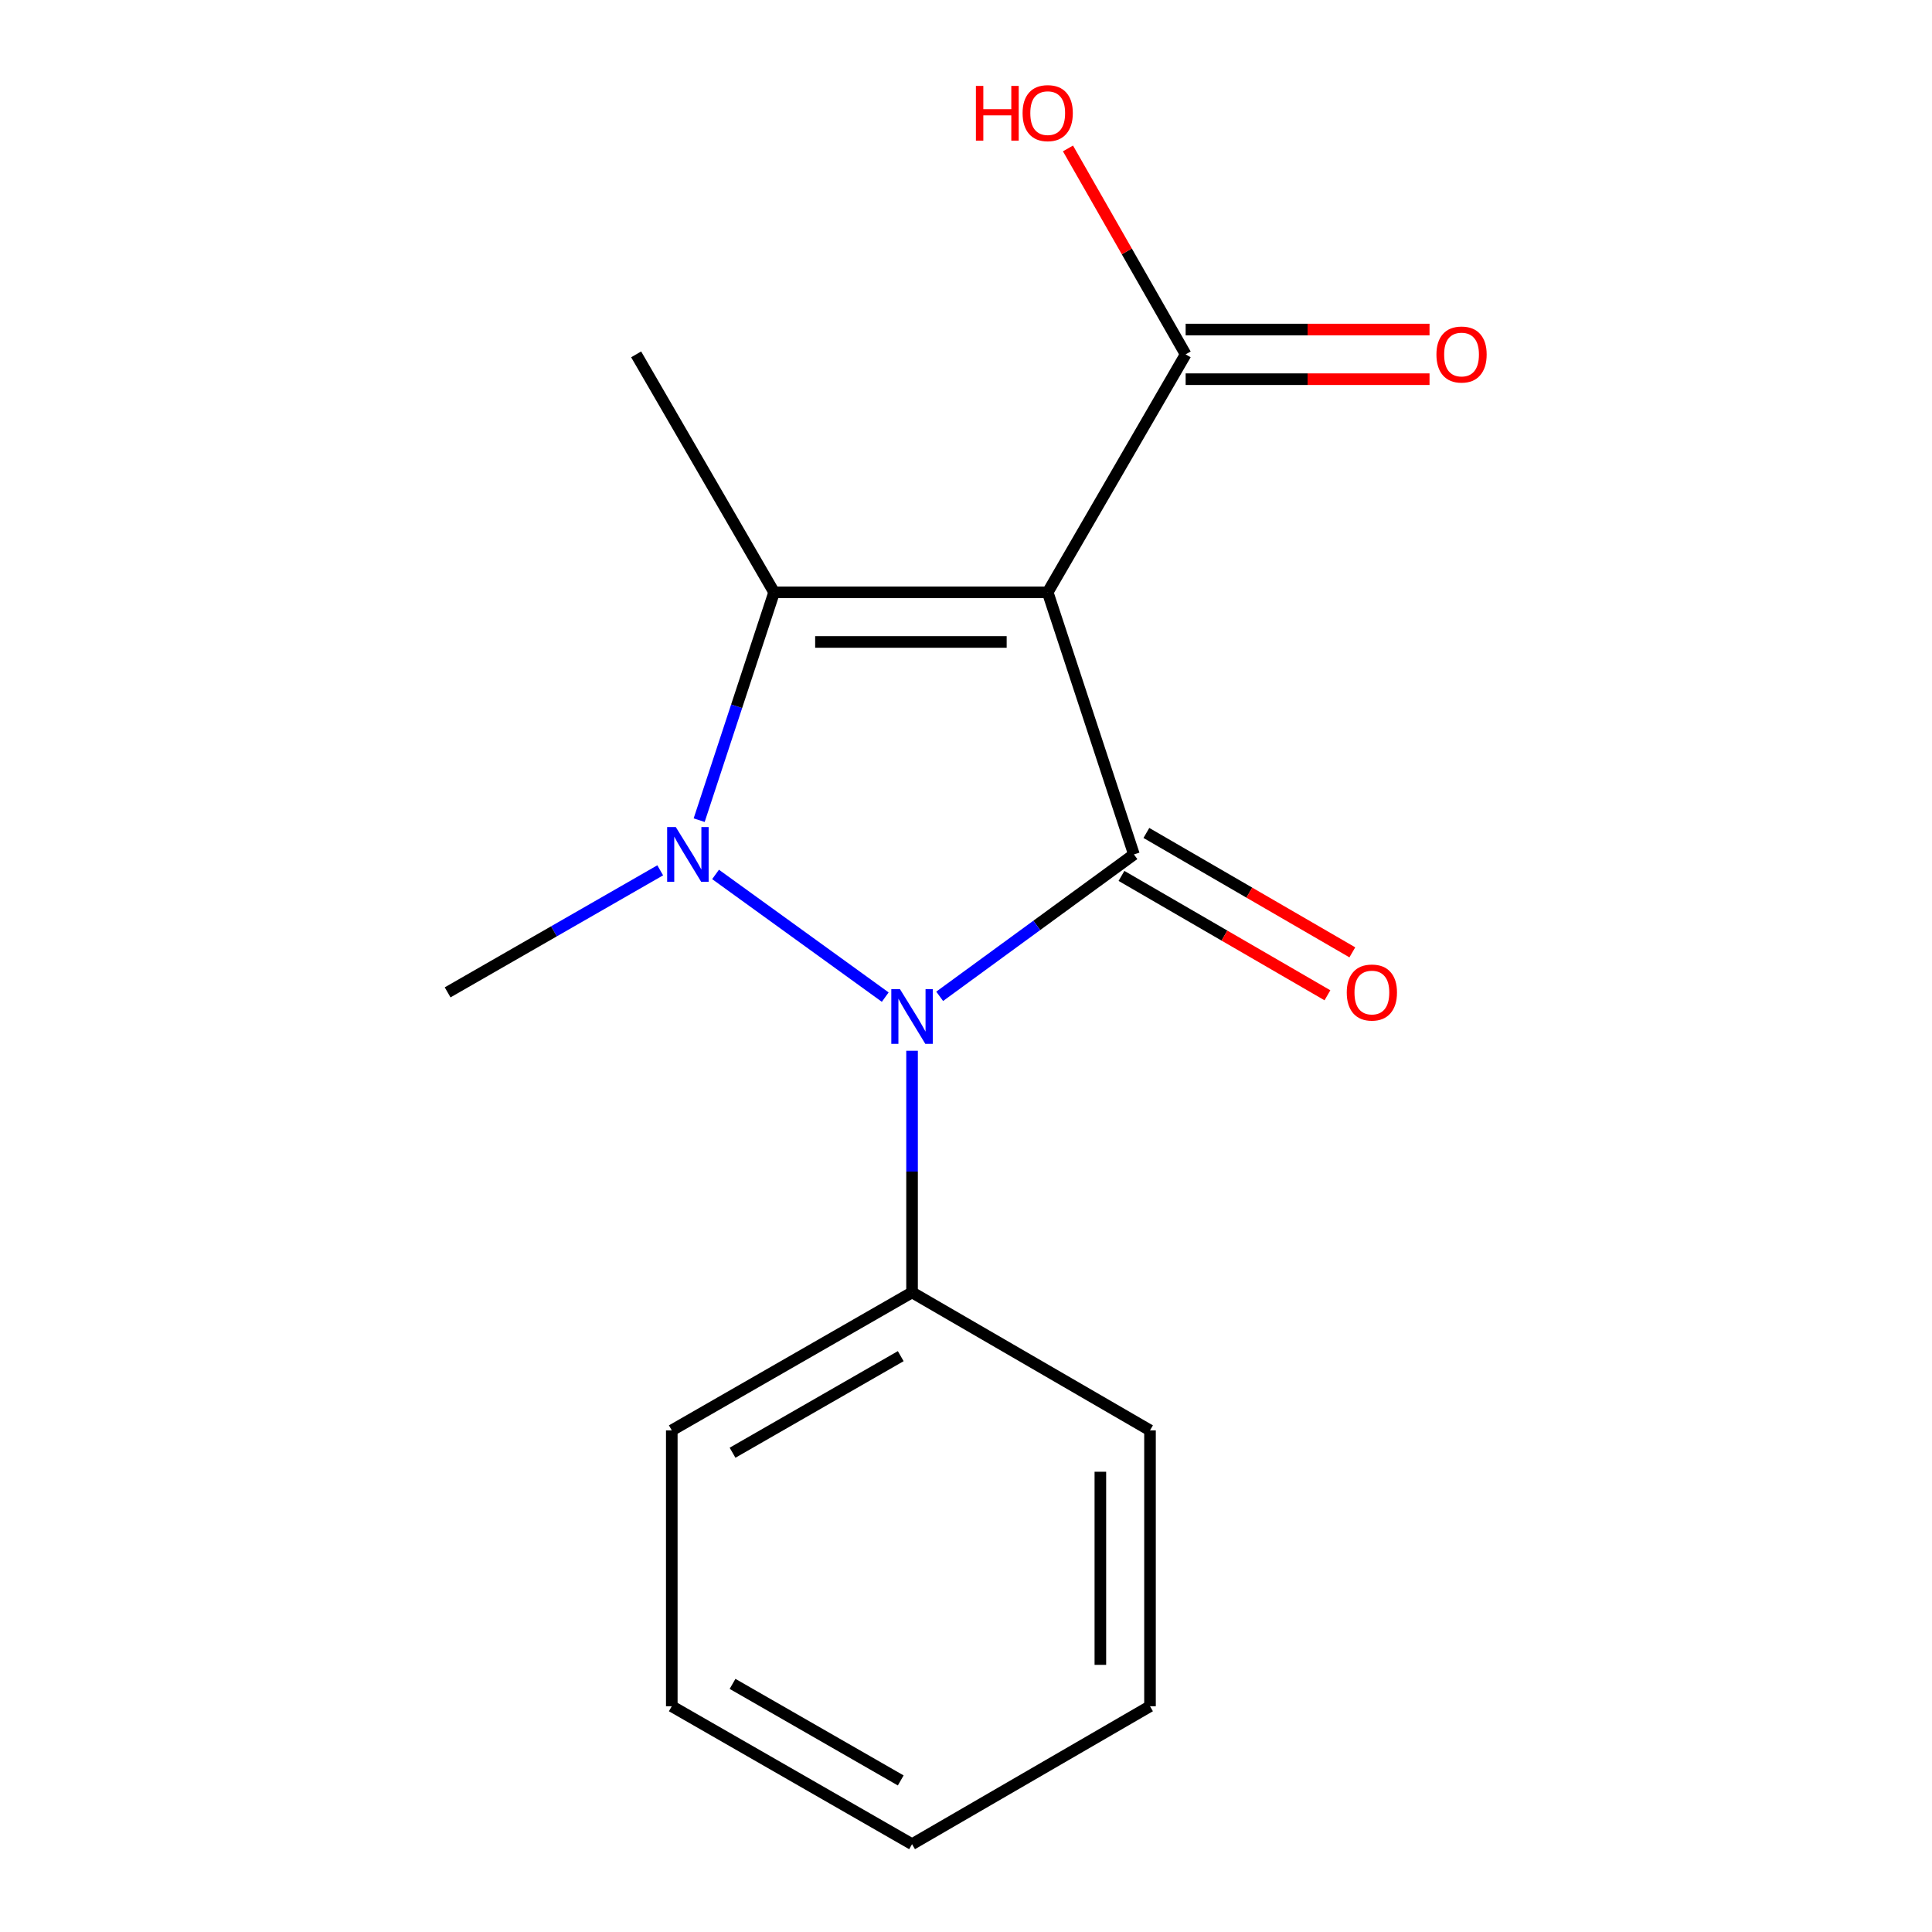 <?xml version='1.0' encoding='iso-8859-1'?>
<svg version='1.1' baseProfile='full'
              xmlns='http://www.w3.org/2000/svg'
                      xmlns:rdkit='http://www.rdkit.org/xml'
                      xmlns:xlink='http://www.w3.org/1999/xlink'
                  xml:space='preserve'
width='1000px' height='1000px' viewBox='0 0 1000 1000'>
<!-- END OF HEADER -->
<rect style='opacity:1.0;fill:#FFFFFF;stroke:none' width='1000' height='1000' x='0' y='0'> </rect>
<path class='bond-0' d='M 542.289,306.58 L 586.918,442.249' style='fill:none;fill-rule:evenodd;stroke:#000000;stroke-width:6px;stroke-linecap:butt;stroke-linejoin:miter;stroke-opacity:1' />
<path class='bond-3' d='M 542.289,306.58 L 400.681,306.58' style='fill:none;fill-rule:evenodd;stroke:#000000;stroke-width:6px;stroke-linecap:butt;stroke-linejoin:miter;stroke-opacity:1' />
<path class='bond-3' d='M 521.048,332.278 L 421.923,332.278' style='fill:none;fill-rule:evenodd;stroke:#000000;stroke-width:6px;stroke-linecap:butt;stroke-linejoin:miter;stroke-opacity:1' />
<path class='bond-4' d='M 542.289,306.58 L 613.686,183.418' style='fill:none;fill-rule:evenodd;stroke:#000000;stroke-width:6px;stroke-linecap:butt;stroke-linejoin:miter;stroke-opacity:1' />
<path class='bond-2' d='M 586.918,442.249 L 536.645,478.972' style='fill:none;fill-rule:evenodd;stroke:#000000;stroke-width:6px;stroke-linecap:butt;stroke-linejoin:miter;stroke-opacity:1' />
<path class='bond-2' d='M 536.645,478.972 L 486.373,515.695' style='fill:none;fill-rule:evenodd;stroke:#0000FF;stroke-width:6px;stroke-linecap:butt;stroke-linejoin:miter;stroke-opacity:1' />
<path class='bond-5' d='M 580.474,453.366 L 633.776,484.264' style='fill:none;fill-rule:evenodd;stroke:#000000;stroke-width:6px;stroke-linecap:butt;stroke-linejoin:miter;stroke-opacity:1' />
<path class='bond-5' d='M 633.776,484.264 L 687.078,515.163' style='fill:none;fill-rule:evenodd;stroke:#FF0000;stroke-width:6px;stroke-linecap:butt;stroke-linejoin:miter;stroke-opacity:1' />
<path class='bond-5' d='M 593.361,431.133 L 646.663,462.032' style='fill:none;fill-rule:evenodd;stroke:#000000;stroke-width:6px;stroke-linecap:butt;stroke-linejoin:miter;stroke-opacity:1' />
<path class='bond-5' d='M 646.663,462.032 L 699.965,492.931' style='fill:none;fill-rule:evenodd;stroke:#FF0000;stroke-width:6px;stroke-linecap:butt;stroke-linejoin:miter;stroke-opacity:1' />
<path class='bond-1' d='M 361.886,424.519 L 381.283,365.55' style='fill:none;fill-rule:evenodd;stroke:#0000FF;stroke-width:6px;stroke-linecap:butt;stroke-linejoin:miter;stroke-opacity:1' />
<path class='bond-1' d='M 381.283,365.55 L 400.681,306.58' style='fill:none;fill-rule:evenodd;stroke:#000000;stroke-width:6px;stroke-linecap:butt;stroke-linejoin:miter;stroke-opacity:1' />
<path class='bond-8' d='M 341.728,450.473 L 286.71,482.06' style='fill:none;fill-rule:evenodd;stroke:#0000FF;stroke-width:6px;stroke-linecap:butt;stroke-linejoin:miter;stroke-opacity:1' />
<path class='bond-8' d='M 286.71,482.06 L 231.691,513.646' style='fill:none;fill-rule:evenodd;stroke:#000000;stroke-width:6px;stroke-linecap:butt;stroke-linejoin:miter;stroke-opacity:1' />
<path class='bond-16' d='M 370.373,452.603 L 458.2,516.104' style='fill:none;fill-rule:evenodd;stroke:#0000FF;stroke-width:6px;stroke-linecap:butt;stroke-linejoin:miter;stroke-opacity:1' />
<path class='bond-6' d='M 472.078,543.868 L 472.078,606.407' style='fill:none;fill-rule:evenodd;stroke:#0000FF;stroke-width:6px;stroke-linecap:butt;stroke-linejoin:miter;stroke-opacity:1' />
<path class='bond-6' d='M 472.078,606.407 L 472.078,668.945' style='fill:none;fill-rule:evenodd;stroke:#000000;stroke-width:6px;stroke-linecap:butt;stroke-linejoin:miter;stroke-opacity:1' />
<path class='bond-9' d='M 400.681,306.58 L 329.271,183.418' style='fill:none;fill-rule:evenodd;stroke:#000000;stroke-width:6px;stroke-linecap:butt;stroke-linejoin:miter;stroke-opacity:1' />
<path class='bond-7' d='M 613.686,196.266 L 676.804,196.266' style='fill:none;fill-rule:evenodd;stroke:#000000;stroke-width:6px;stroke-linecap:butt;stroke-linejoin:miter;stroke-opacity:1' />
<path class='bond-7' d='M 676.804,196.266 L 739.923,196.266' style='fill:none;fill-rule:evenodd;stroke:#FF0000;stroke-width:6px;stroke-linecap:butt;stroke-linejoin:miter;stroke-opacity:1' />
<path class='bond-7' d='M 613.686,170.569 L 676.804,170.569' style='fill:none;fill-rule:evenodd;stroke:#000000;stroke-width:6px;stroke-linecap:butt;stroke-linejoin:miter;stroke-opacity:1' />
<path class='bond-7' d='M 676.804,170.569 L 739.923,170.569' style='fill:none;fill-rule:evenodd;stroke:#FF0000;stroke-width:6px;stroke-linecap:butt;stroke-linejoin:miter;stroke-opacity:1' />
<path class='bond-10' d='M 613.686,183.418 L 583.233,130.123' style='fill:none;fill-rule:evenodd;stroke:#000000;stroke-width:6px;stroke-linecap:butt;stroke-linejoin:miter;stroke-opacity:1' />
<path class='bond-10' d='M 583.233,130.123 L 552.779,76.828' style='fill:none;fill-rule:evenodd;stroke:#FF0000;stroke-width:6px;stroke-linecap:butt;stroke-linejoin:miter;stroke-opacity:1' />
<path class='bond-11' d='M 472.078,668.945 L 347.716,740.356' style='fill:none;fill-rule:evenodd;stroke:#000000;stroke-width:6px;stroke-linecap:butt;stroke-linejoin:miter;stroke-opacity:1' />
<path class='bond-11' d='M 466.22,701.942 L 379.166,751.929' style='fill:none;fill-rule:evenodd;stroke:#000000;stroke-width:6px;stroke-linecap:butt;stroke-linejoin:miter;stroke-opacity:1' />
<path class='bond-12' d='M 472.078,668.945 L 595.241,740.356' style='fill:none;fill-rule:evenodd;stroke:#000000;stroke-width:6px;stroke-linecap:butt;stroke-linejoin:miter;stroke-opacity:1' />
<path class='bond-14' d='M 347.716,740.356 L 347.716,883.149' style='fill:none;fill-rule:evenodd;stroke:#000000;stroke-width:6px;stroke-linecap:butt;stroke-linejoin:miter;stroke-opacity:1' />
<path class='bond-13' d='M 595.241,740.356 L 595.241,883.149' style='fill:none;fill-rule:evenodd;stroke:#000000;stroke-width:6px;stroke-linecap:butt;stroke-linejoin:miter;stroke-opacity:1' />
<path class='bond-13' d='M 569.543,761.775 L 569.543,861.73' style='fill:none;fill-rule:evenodd;stroke:#000000;stroke-width:6px;stroke-linecap:butt;stroke-linejoin:miter;stroke-opacity:1' />
<path class='bond-15' d='M 595.241,883.149 L 472.078,954.545' style='fill:none;fill-rule:evenodd;stroke:#000000;stroke-width:6px;stroke-linecap:butt;stroke-linejoin:miter;stroke-opacity:1' />
<path class='bond-17' d='M 347.716,883.149 L 472.078,954.545' style='fill:none;fill-rule:evenodd;stroke:#000000;stroke-width:6px;stroke-linecap:butt;stroke-linejoin:miter;stroke-opacity:1' />
<path class='bond-17' d='M 379.164,871.572 L 466.218,921.55' style='fill:none;fill-rule:evenodd;stroke:#000000;stroke-width:6px;stroke-linecap:butt;stroke-linejoin:miter;stroke-opacity:1' />
<path  class='atom-2' d='M 349.793 428.089
L 359.073 443.089
Q 359.993 444.569, 361.473 447.249
Q 362.953 449.929, 363.033 450.089
L 363.033 428.089
L 366.793 428.089
L 366.793 456.409
L 362.913 456.409
L 352.953 440.009
Q 351.793 438.089, 350.553 435.889
Q 349.353 433.689, 348.993 433.009
L 348.993 456.409
L 345.313 456.409
L 345.313 428.089
L 349.793 428.089
' fill='#0000FF'/>
<path  class='atom-3' d='M 465.818 511.978
L 475.098 526.978
Q 476.018 528.458, 477.498 531.138
Q 478.978 533.818, 479.058 533.978
L 479.058 511.978
L 482.818 511.978
L 482.818 540.298
L 478.938 540.298
L 468.978 523.898
Q 467.818 521.978, 466.578 519.778
Q 465.378 517.578, 465.018 516.898
L 465.018 540.298
L 461.338 540.298
L 461.338 511.978
L 465.818 511.978
' fill='#0000FF'/>
<path  class='atom-6' d='M 697.08 513.726
Q 697.08 506.926, 700.44 503.126
Q 703.8 499.326, 710.08 499.326
Q 716.36 499.326, 719.72 503.126
Q 723.08 506.926, 723.08 513.726
Q 723.08 520.606, 719.68 524.526
Q 716.28 528.406, 710.08 528.406
Q 703.84 528.406, 700.44 524.526
Q 697.08 520.646, 697.08 513.726
M 710.08 525.206
Q 714.4 525.206, 716.72 522.326
Q 719.08 519.406, 719.08 513.726
Q 719.08 508.166, 716.72 505.366
Q 714.4 502.526, 710.08 502.526
Q 705.76 502.526, 703.4 505.326
Q 701.08 508.126, 701.08 513.726
Q 701.08 519.446, 703.4 522.326
Q 705.76 525.206, 710.08 525.206
' fill='#FF0000'/>
<path  class='atom-8' d='M 743.493 183.498
Q 743.493 176.698, 746.853 172.898
Q 750.213 169.098, 756.493 169.098
Q 762.773 169.098, 766.133 172.898
Q 769.493 176.698, 769.493 183.498
Q 769.493 190.378, 766.093 194.298
Q 762.693 198.178, 756.493 198.178
Q 750.253 198.178, 746.853 194.298
Q 743.493 190.418, 743.493 183.498
M 756.493 194.978
Q 760.813 194.978, 763.133 192.098
Q 765.493 189.178, 765.493 183.498
Q 765.493 177.938, 763.133 175.138
Q 760.813 172.298, 756.493 172.298
Q 752.173 172.298, 749.813 175.098
Q 747.493 177.898, 747.493 183.498
Q 747.493 189.218, 749.813 192.098
Q 752.173 194.978, 756.493 194.978
' fill='#FF0000'/>
<path  class='atom-11' d='M 505.129 44.47
L 508.969 44.47
L 508.969 56.51
L 523.449 56.51
L 523.449 44.47
L 527.289 44.47
L 527.289 72.79
L 523.449 72.79
L 523.449 59.71
L 508.969 59.71
L 508.969 72.79
L 505.129 72.79
L 505.129 44.47
' fill='#FF0000'/>
<path  class='atom-11' d='M 529.289 58.55
Q 529.289 51.75, 532.649 47.95
Q 536.009 44.15, 542.289 44.15
Q 548.569 44.15, 551.929 47.95
Q 555.289 51.75, 555.289 58.55
Q 555.289 65.43, 551.889 69.35
Q 548.489 73.23, 542.289 73.23
Q 536.049 73.23, 532.649 69.35
Q 529.289 65.47, 529.289 58.55
M 542.289 70.03
Q 546.609 70.03, 548.929 67.15
Q 551.289 64.23, 551.289 58.55
Q 551.289 52.99, 548.929 50.19
Q 546.609 47.35, 542.289 47.35
Q 537.969 47.35, 535.609 50.15
Q 533.289 52.95, 533.289 58.55
Q 533.289 64.27, 535.609 67.15
Q 537.969 70.03, 542.289 70.03
' fill='#FF0000'/>
</svg>
